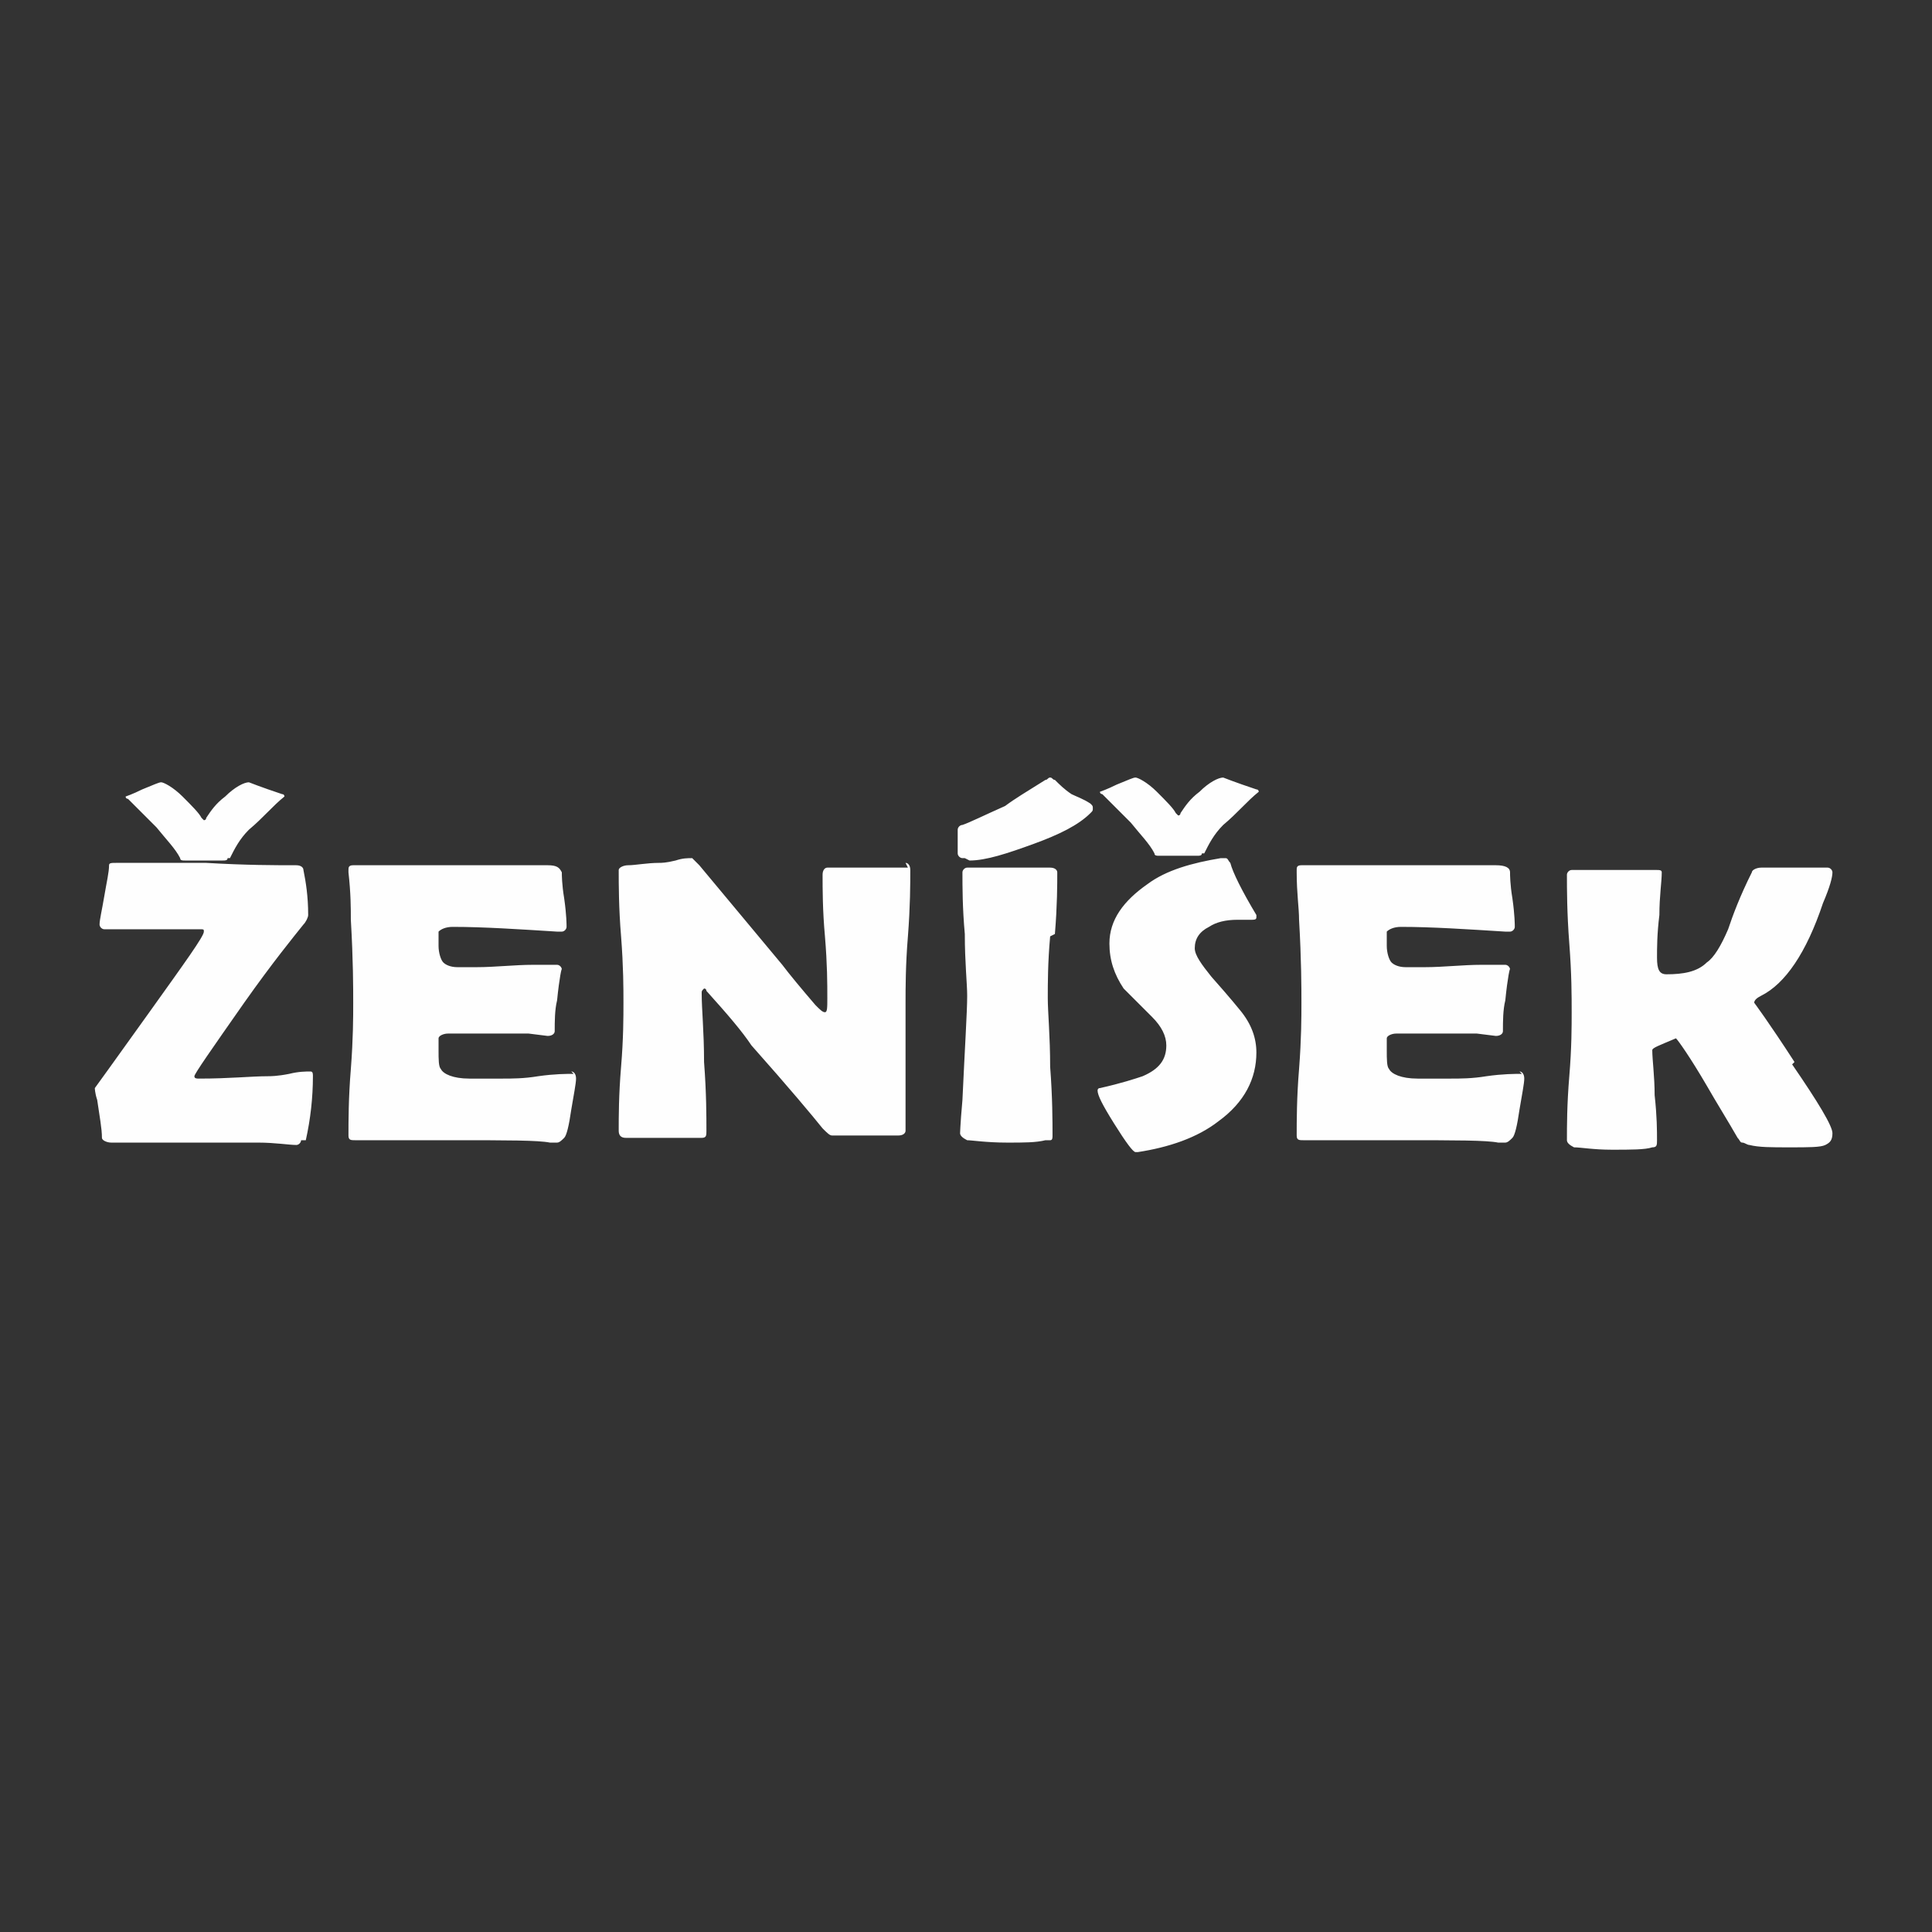 <svg xmlns="http://www.w3.org/2000/svg" width="48" height="48" viewBox="0 0 815 815" shape-rendering="geometricPrecision" text-rendering="geometricPrecision" image-rendering="optimizeQuality" fill-rule="evenodd" clip-rule="evenodd"><rect x="0" y="0" width="815" height="815" fill="#333333" stroke="none"/><defs><style>.fil0{fill:#fefefe;fill-rule:nonzero}</style></defs><g id="Vrstva_x0020_1"><g id="_196919936"><path class="fil0" d="M757 448c-11-17-17-25-17-25 0-1 1-2 3-3 10-5 19-18 26-39 3-7 4-11 4-13 0-1-1-2-2-2h-28c-2 0-4 1-4 2-5 10-8 18-10 24-3 7-6 12-9 14-4 4-10 5-17 5-3 0-4-2-4-7 0-4 0-10 1-18 0-8 1-14 1-18 0-1-1-1-2-1h-36c-1 0-2 1-2 2 0 6 0 16 1 29s1 22 1 29c0 6 0 15-1 27s-1 21-1 27c0 1 1 2 3 3 3 0 8 1 16 1s14 0 17-1c2 0 2-1 2-3 0-4 0-10-1-19 0-8-1-15-1-19 0-1 3-2 10-5 1 1 6 8 13 20 4 7 9 15 13 22 1 1 1 2 2 2s2 1 3 1c4 1 9 1 17 1s13 0 15-1 3-2 3-5-6-13-17-29zM642 453c-3 0-8 0-15 1-6 1-11 1-15 1h-14c-7 0-11-2-12-4-1-1-1-4-1-8v-5c0-1 2-2 4-2h34l8 1c2 0 3-1 3-2 0-4 0-9 1-13 1-10 2-14 2-13 0-1-1-2-2-2h-10c-8 0-16 1-24 1h-8c-3 0-5-1-6-2s-2-4-2-7v-6c1-1 3-2 6-2 13 0 28 1 44 2h2c1 0 2-1 2-2s0-5-1-12c-1-6-1-10-1-11 0-2-2-3-6-3h-82c-2 0-2 1-2 2v1c0 9 1 15 1 20 1 17 1 29 1 35s0 15-1 28c-1 12-1 22-1 28 0 2 1 2 3 2h42c22 0 35 0 40 1h3c1 0 2-1 3-2s2-5 3-12c1-6 2-11 2-13s-1-3-2-3zM508 360c2-4 4-8 8-12 6-5 10-10 15-14 0 0 0-1-1-1-9-3-14-5-14-5-2 0-6 2-10 6-4 3-6 6-8 9 0 0 0 1-1 1l-1-1c-1-2-4-5-8-9s-8-6-9-6-3 1-8 3c-4 2-7 3-7 3 0 1 1 1 1 1l12 12c4 5 8 9 10 13 0 1 1 1 2 1h16c1 0 2 0 2-1zM523 426s-4-5-12-14c-4-5-7-9-7-12 0-4 2-7 6-9 3-2 7-3 12-3h6c1 0 2 0 2-1v-1c-6-10-10-18-11-22-1-1-1-2-2-2h-2c-12 2-23 5-31 11-10 7-16 15-16 25 0 7 2 13 6 19l12 12c4 4 6 8 6 12 0 6-3 10-10 13-3 1-9 3-18 5-1 0-1 1-1 1 0 2 2 6 7 14s8 12 9 12h1c13-2 25-6 34-13 11-8 16-18 16-29 0-6-2-12-7-18zM409 363c7 0 16-3 27-7s19-8 24-13c1-1 1-1 1-2s0-1-1-2c-3-2-6-3-8-4-3-2-5-4-7-6-1 0-1-1-2-1s-1 1-2 1c-8 5-13 8-17 11-9 4-15 7-18 8-1 0-2 1-2 2v10c0 1 1 2 2 2h1zM445 394c1-12 1-21 1-26 0-1-1-2-3-2h-35c-1 0-2 1-2 2 0 6 0 15 1 26 0 12 1 21 1 26 0 7-1 22-2 44-1 11-1 15-1 14 0 1 1 2 3 3 2 0 8 1 17 1 7 0 12 0 16-1h2c1 0 1-1 1-2 0-6 0-16-1-29 0-13-1-23-1-29s0-15 1-26zM383 366h-34c-1 0-2 1-2 3 0 6 0 15 1 26 1 12 1 20 1 26 0 4 0 6-1 6s-2-1-4-3c-6-7-11-13-14-17l-35-42-3-3c-2 0-4 0-7 1-4 1-6 1-7 1-5 0-10 1-13 1-2 0-4 1-4 2 0 6 0 16 1 28 1 13 1 22 1 28s0 15-1 27-1 21-1 27c0 2 1 3 3 3h32c2 0 2-1 2-3 0-6 0-16-1-29 0-13-1-22-1-29 0-1 0-1 1-2 1 0 1 1 1 1 9 10 15 17 19 23 16 18 26 30 30 35 2 2 3 3 4 3h28c2 0 3-1 3-2v-54c0-6 0-16 1-28 1-13 1-22 1-28 0-2-1-3-2-3zM242 453c-3 0-8 0-15 1-6 1-11 1-15 1h-14c-7 0-11-2-12-4-1-1-1-4-1-8v-5c0-1 2-2 4-2h34l8 1c2 0 3-1 3-2 0-4 0-9 1-13 1-10 2-14 2-13 0-1-1-2-2-2h-10c-8 0-16 1-24 1h-8c-3 0-5-1-6-2s-2-4-2-7v-6c1-1 3-2 6-2 13 0 28 1 44 2h2c1 0 2-1 2-2s0-5-1-12c-1-6-1-10-1-11-1-2-2-3-6-3h-82c-2 0-2 1-2 2v1c1 9 1 15 1 20 1 17 1 29 1 35s0 15-1 28c-1 12-1 22-1 28 0 2 1 2 3 2h42c22 0 35 0 40 1h3c1 0 2-1 3-2s2-5 3-12c1-6 2-11 2-13s-1-3-2-3zM97 362c2-4 4-8 8-12 6-5 10-10 15-14 0 0 0-1-1-1-9-3-14-5-14-5-2 0-6 2-10 6-4 3-6 6-8 9 0 0 0 1-1 1l-1-1c-1-2-4-5-8-9s-8-6-9-6-3 1-8 3c-4 2-7 3-7 3 0 1 1 1 1 1l12 12c4 5 8 9 10 13 0 1 1 1 2 1h16c1 0 2 0 2-1zM129 481c2-9 3-18 3-27 0-1 0-2-1-2-2 0-5 0-9 1-5 1-8 1-9 1-7 0-16 1-29 1-1 0-2 0-2-1s7-11 21-31c12-17 21-28 25-33 1-1 2-3 2-4 0-8-1-14-2-19 0-1-1-2-3-2-9 0-21 0-38-1H49c-2 0-3 0-3 1 0 3-1 7-2 13s-2 10-2 12c0 1 1 2 2 2h40c2 0 2 0 2 1 0 2-8 13-23 34s-23 32-23 32 0 2 1 5c1 7 2 12 2 16 0 1 2 2 4 2h62c7 0 13 1 16 1 1 0 2-1 2-2z"/></g><path fill="none" d="M0 0h815v815H0z"/></g></svg>